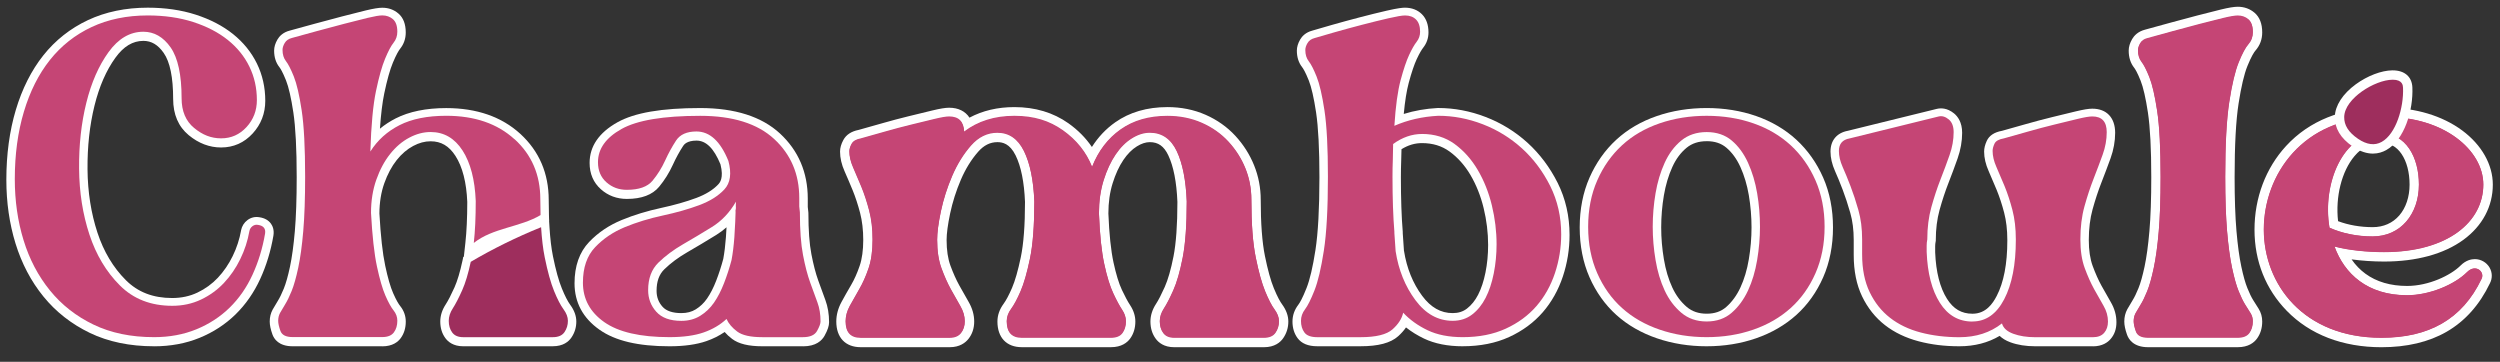 <?xml version="1.0" encoding="UTF-8"?>
<svg id="Layer_1" xmlns="http://www.w3.org/2000/svg" version="1.1" viewBox="0 0 1000 144.72">
  <rect x="0" y="0" width="1000" height="144.72" fill="#333333" stroke="none"/>
  <!-- Generator: Adobe Illustrator 29.5.1, SVG Export Plug-In . SVG Version: 2.1.0 Build 141)  -->
  <defs>
    <style>
      .st0 {
        fill: #9e2e5d;
      }

      .st1 {
        fill: #fff;
      }

      .st2 {
        fill: #c54575;
      }
    </style>
  </defs>
  <g>
    <path class="st2" d="M61.6,135.13c-9.2,0-17.27-1.67-24.2-5.02-6.94-3.34-12.75-7.9-17.43-13.67-4.68-5.77-8.2-12.45-10.54-20.07-2.34-7.61-3.51-15.76-3.51-24.46,0-9.86,1.21-18.85,3.64-26.96,2.42-8.11,5.89-15.01,10.41-20.69,4.52-5.68,10.07-10.07,16.68-13.17,6.6-3.09,14.09-4.64,22.45-4.64,6.69,0,12.75.88,18.19,2.63,5.43,1.76,10.03,4.14,13.8,7.15,3.76,3.01,6.65,6.56,8.65,10.66,2.01,4.1,3.01,8.57,3.01,13.42,0,4.18-1.38,7.78-4.14,10.79-2.76,3.01-6.15,4.51-10.16,4.51s-7.44-1.38-10.79-4.14c-3.35-2.76-5.02-6.73-5.02-11.91,0-9.36-1.47-16.13-4.39-20.32-2.93-4.18-6.57-6.27-10.91-6.27-5.35,0-9.99,2.72-13.92,8.15-3.93,5.44-6.9,12.21-8.9,20.32-2.01,8.11-2.97,16.89-2.88,26.34.08,9.45,1.46,18.23,4.14,26.34,2.67,8.11,6.73,14.89,12.17,20.32,5.43,5.44,12.42,8.15,20.95,8.15,4.18,0,8.03-.83,11.54-2.51,3.51-1.67,6.56-3.89,9.15-6.65,2.59-2.76,4.77-5.93,6.52-9.53,1.76-3.6,2.97-7.31,3.64-11.16.16-.84.58-1.51,1.25-2.01.67-.5,1.42-.67,2.26-.5,2.17.34,3.09,1.5,2.76,3.51-1,5.86-2.68,11.33-5.02,16.43-2.34,5.1-5.39,9.49-9.16,13.17-3.76,3.68-8.2,6.56-13.29,8.65-5.1,2.09-10.75,3.14-16.93,3.14"/>
    <path class="st1" d="M61.6,138.51c-9.67,0-18.31-1.8-25.67-5.35-7.36-3.55-13.62-8.45-18.59-14.59-4.94-6.08-8.68-13.21-11.14-21.2-2.43-7.89-3.66-16.45-3.66-25.45,0-10.15,1.27-19.55,3.78-27.93,2.53-8.48,6.23-15.82,11-21.83,4.82-6.07,10.84-10.82,17.89-14.13,7.03-3.29,15.06-4.96,23.88-4.96,7.01,0,13.48.94,19.22,2.8,5.81,1.88,10.81,4.48,14.87,7.73,4.14,3.31,7.36,7.28,9.58,11.81,2.23,4.55,3.35,9.56,3.35,14.9,0,5.03-1.69,9.43-5.03,13.07-3.41,3.72-7.67,5.61-12.65,5.61-4.63,0-8.98-1.65-12.93-4.91-4.14-3.42-6.24-8.3-6.24-14.52,0-8.61-1.27-14.79-3.78-18.38-2.31-3.29-4.9-4.83-8.14-4.83-4.24,0-7.9,2.21-11.18,6.75-3.66,5.06-6.47,11.5-8.36,19.15-1.93,7.81-2.87,16.39-2.79,25.5.08,9.06,1.42,17.57,3.97,25.31,2.49,7.57,6.31,13.96,11.35,18.99,4.82,4.82,10.89,7.16,18.56,7.16,3.66,0,7.05-.73,10.09-2.18,3.11-1.48,5.85-3.47,8.15-5.91,2.35-2.5,4.35-5.43,5.95-8.7,1.61-3.29,2.73-6.74,3.35-10.26v-.07c.34-1.65,1.22-3.06,2.56-4.06,1.41-1.06,3.09-1.45,4.86-1.12,2.02.32,3.54,1.18,4.53,2.55.66.92,1.37,2.5.98,4.84-1.05,6.13-2.82,11.94-5.28,17.29-2.51,5.46-5.83,10.23-9.87,14.18-4.06,3.97-8.89,7.12-14.37,9.36-5.48,2.25-11.61,3.39-18.21,3.39ZM52.8,10.16c-5.35.58-10.28,1.91-14.72,3.99-6.1,2.86-11.3,6.97-15.47,12.21-4.23,5.33-7.53,11.91-9.82,19.56-2.32,7.76-3.5,16.5-3.5,26,0,8.33,1.13,16.22,3.36,23.46,2.2,7.16,5.54,13.53,9.93,18.93,4.34,5.35,9.82,9.65,16.28,12.76,6.44,3.11,14.09,4.68,22.74,4.68,5.72,0,10.98-.97,15.65-2.88,4.67-1.92,8.78-4.59,12.21-7.94,3.44-3.37,6.29-7.46,8.45-12.16.84-1.83,1.59-3.72,2.25-5.66-.32.77-.67,1.53-1.04,2.28-1.89,3.88-4.28,7.36-7.09,10.36-2.88,3.06-6.3,5.54-10.17,7.39-3.95,1.88-8.32,2.84-12.99,2.84-9.42,0-17.27-3.08-23.33-9.14-5.79-5.78-10.16-13.07-12.98-21.65-2.77-8.4-4.22-17.61-4.31-27.37-.09-9.67.92-18.82,2.98-27.18,2.1-8.49,5.28-15.72,9.45-21.49,3.47-4.8,7.53-7.81,12.12-8.99ZM60.15,9.84c4.27.75,7.91,3.25,10.87,7.47,3.37,4.82,5,12.09,5,22.26,0,4.16,1.24,7.21,3.79,9.31,2.75,2.27,5.57,3.37,8.64,3.37s5.56-1.12,7.67-3.42c2.19-2.39,3.25-5.17,3.25-8.51,0-4.31-.9-8.32-2.67-11.93-1.78-3.63-4.38-6.83-7.73-9.51-3.42-2.74-7.7-4.95-12.73-6.57-4.79-1.55-10.2-2.37-16.09-2.46Z"/>
  </g>
  <g>
    <path class="st1" d="M225.4,123.97c-1.17-1.59-2.43-4.01-3.76-7.27-1.34-3.26-2.59-7.78-3.76-13.54-.68-3.34-1.15-7.36-1.44-12.01-9.95,4.04-19.33,8.66-28.14,13.85-1,4.71-2.14,8.49-3.41,11.33-1.42,3.18-2.68,5.6-3.76,7.27-1.09,1.67-1.63,3.35-1.63,5.02,0,1.84.46,3.39,1.38,4.64.92,1.26,2.38,1.88,4.39,1.88h35.87c2.17,0,3.72-.67,4.64-2.01.92-1.34,1.38-2.84,1.38-4.52,0-1.51-.59-3.05-1.76-4.64"/>
    <path class="st1" d="M221.13,138.51h-35.87c-3.91,0-6.03-1.78-7.12-3.27-1.35-1.83-2.03-4.07-2.03-6.63,0-2.33.73-4.64,2.18-6.86.98-1.51,2.16-3.8,3.51-6.81,1.16-2.6,2.23-6.18,3.19-10.66l.31-1.45,1.28-.75c8.9-5.25,18.51-9.98,28.58-14.07l4.35-1.77.29,4.69c.28,4.53.74,8.41,1.38,11.55,1.12,5.53,2.32,9.88,3.58,12.93,1.23,3,2.36,5.2,3.36,6.55h0c1.6,2.18,2.41,4.42,2.41,6.65,0,2.36-.66,4.52-1.97,6.42-1.09,1.59-3.26,3.47-7.43,3.47ZM191.27,107.16c-.98,4.31-2.07,7.77-3.3,10.54-1.51,3.38-2.83,5.91-4.02,7.74-.73,1.12-1.08,2.16-1.08,3.17,0,1.11.24,1.98.72,2.64.09.13.37.5,1.67.5h35.87c.68,0,1.55-.09,1.86-.54.53-.78.78-1.61.78-2.6,0-.76-.37-1.65-1.1-2.64-1.35-1.82-2.71-4.44-4.17-7.99-1.43-3.49-2.73-8.12-3.95-14.16-.46-2.27-.84-4.87-1.13-7.77-7.75,3.33-15.18,7.06-22.16,11.11Z"/>
  </g>
  <g>
    <path class="st2" d="M205.83,55.99c-6.86-6.27-15.97-9.41-27.34-9.41-7.53,0-13.76,1.25-18.69,3.76-4.93,2.51-8.82,6.02-11.66,10.54.33-10.54,1.08-18.6,2.26-24.21,1.17-5.6,2.38-9.91,3.64-12.92,1.25-3.01,2.38-5.14,3.39-6.4,1-1.25,1.5-2.72,1.5-4.39,0-2.34-.59-4.01-1.76-5.02-1.17-1-2.6-1.51-4.26-1.51-1.17,0-3.14.34-5.9,1-2.76.67-5.89,1.47-9.41,2.38-3.51.92-7.11,1.88-10.79,2.88-3.68,1-7.02,1.92-10.03,2.76-1.34.34-2.3,1-2.89,2.01-.59,1-.88,1.92-.88,2.76,0,1.84.46,3.35,1.38,4.52.92,1.17,1.96,3.22,3.14,6.14,1.17,2.93,2.22,7.44,3.14,13.55.92,6.11,1.38,14.92,1.38,26.46,0,8.7-.25,15.97-.75,21.82-.5,5.85-1.17,10.74-2.01,14.67-.84,3.93-1.72,7.02-2.63,9.28-.92,2.26-1.8,4.06-2.63,5.39-.84,1.34-1.5,2.47-2.01,3.39-.5.92-.75,1.97-.75,3.14,0,1,.29,2.34.88,4.01.58,1.67,2.21,2.51,4.89,2.51h35.87c2.17,0,3.72-.63,4.64-1.88.92-1.25,1.38-2.8,1.38-4.64,0-1.51-.5-2.88-1.5-4.14-1-1.25-2.09-3.22-3.26-5.9-1.17-2.67-2.3-6.56-3.39-11.66-1.09-5.1-1.88-12.25-2.38-21.45,0-4.85.71-9.28,2.13-13.29,1.42-4.01,3.26-7.44,5.52-10.28,2.26-2.84,4.81-5.02,7.65-6.52,2.84-1.51,5.68-2.26,8.53-2.26,5.35,0,9.61,2.47,12.79,7.4,3.17,4.93,4.93,11.66,5.27,20.19,0,6.55-.26,12.13-.78,16.78,7.6-6.07,18.47-6.24,26.71-11.15-.07-2.03-.1-4.15-.1-6.39,0-9.7-3.43-17.69-10.28-23.96"/>
    <path class="st1" d="M152.91,138.51h-35.87c-5.58,0-7.46-2.99-8.08-4.77-.72-2.03-1.07-3.71-1.07-5.13,0-1.73.39-3.33,1.16-4.75.56-1.02,1.27-2.21,2.11-3.56.73-1.16,1.52-2.8,2.37-4.88.84-2.06,1.66-4.99,2.46-8.71.8-3.78,1.46-8.58,1.95-14.26.49-5.74.74-12.98.74-21.53,0-11.3-.45-20.03-1.34-25.96-.88-5.81-1.86-10.12-2.93-12.8-1.37-3.42-2.25-4.8-2.66-5.31-1.39-1.76-2.1-3.98-2.1-6.6,0-1.44.45-2.94,1.34-4.46.72-1.23,2.16-2.86,4.93-3.56,3-.83,6.34-1.75,10.01-2.75,3.45-.94,6.99-1.89,10.82-2.89,3.65-.95,6.74-1.74,9.47-2.4,3.11-.75,5.23-1.1,6.69-1.1,2.49,0,4.67.78,6.46,2.32,1.95,1.67,2.93,4.22,2.93,7.58,0,2.45-.75,4.64-2.24,6.5-.55.69-1.5,2.22-2.91,5.59-1.17,2.81-2.33,6.95-3.45,12.31-.75,3.59-1.33,8.3-1.72,14.08,1.9-1.57,4-2.94,6.29-4.11,5.39-2.74,12.19-4.13,20.22-4.13,12.18,0,22.15,3.46,29.62,10.29h0c7.55,6.91,11.38,15.81,11.38,26.45,0,2.1.03,4.22.1,6.28l.06,1.99-1.71,1.02c-4.03,2.4-8.5,3.72-12.81,5.01-5.05,1.5-9.82,2.92-13.52,5.88l-6.35,5.08.89-8.09c.5-4.54.75-10.04.76-16.35-.32-7.84-1.91-14.05-4.73-18.43-2.57-3.99-5.73-5.85-9.95-5.85-2.31,0-4.58.61-6.95,1.87-2.41,1.28-4.63,3.17-6.59,5.64-2.02,2.54-3.69,5.68-4.98,9.31-1.28,3.6-1.93,7.67-1.94,12.08.49,8.95,1.27,15.96,2.31,20.83,1.03,4.86,2.1,8.57,3.18,11.01,1.3,2.97,2.24,4.44,2.81,5.14,1.49,1.86,2.24,3.96,2.24,6.25,0,2.56-.68,4.79-2.03,6.63-1.1,1.49-3.26,3.26-7.37,3.26ZM115.33,131.49c.12.07.58.27,1.71.27h35.87c.47,0,1.59-.05,1.92-.5.49-.66.72-1.53.72-2.64,0-.73-.24-1.38-.76-2.03-1.21-1.51-2.42-3.69-3.72-6.65-1.27-2.9-2.45-6.93-3.59-12.31-1.13-5.3-1.93-12.49-2.45-21.97v-.18c0-5.22.78-10.07,2.32-14.42,1.53-4.34,3.57-8.12,6.06-11.25.82-1.03,1.67-1.98,2.56-2.86-1.94,1.66-3.59,3.58-4.96,5.75l-6.63,10.53.39-12.44c.34-10.68,1.12-19.02,2.33-24.79,1.22-5.86,2.47-10.28,3.83-13.53,1.39-3.33,2.65-5.69,3.87-7.21.52-.65.76-1.38.76-2.28,0-1.44-.3-2.21-.58-2.45-.34-.3-.94-.69-2.06-.69-.5,0-1.82.12-5.1.91-2.68.65-5.74,1.43-9.34,2.37-3.8,1-7.32,1.94-10.75,2.87-3.68,1-7.01,1.92-10.02,2.76l-.08.02c-.63.16-.75.36-.79.43-.41.7-.42,1.03-.42,1.06,0,1.07.21,1.87.65,2.42,1.13,1.45,2.32,3.73,3.62,6.98,1.28,3.21,2.37,7.89,3.34,14.3.94,6.26,1.42,15.34,1.42,26.97,0,8.74-.26,16.18-.76,22.11-.51,5.96-1.21,11.03-2.07,15.09-.89,4.16-1.81,7.38-2.81,9.85-1.01,2.47-1.96,4.4-2.9,5.91-.78,1.24-1.42,2.33-1.91,3.22-.22.41-.34.91-.34,1.51,0,.28.07,1.13.68,2.88ZM175.66,50.03c4.97.89,9.06,3.79,12.19,8.65,3.49,5.43,5.44,12.79,5.8,21.89v.13c0,3.78-.09,7.29-.26,10.51,3.18-1.46,6.53-2.46,9.81-3.44,3.42-1.02,6.68-1.98,9.58-3.42-.03-1.46-.05-2.94-.05-4.41,0-8.79-3-15.81-9.19-21.46h0c-6.19-5.65-14.62-8.52-25.06-8.52-.97,0-1.91.02-2.83.07Z"/>
  </g>
  <g>
    <path class="st2" d="M233.17,113.31c0-6.02,1.63-10.74,4.89-14.17,3.26-3.43,7.23-6.1,11.91-8.03,4.68-1.92,9.74-3.47,15.18-4.64,5.43-1.17,10.28-2.55,14.55-4.14,4.26-1.59,7.61-3.68,10.03-6.27,2.42-2.59,2.97-6.4,1.63-11.41-3.18-7.86-7.44-11.79-12.79-11.79-3.85,0-6.56,1.22-8.15,3.64-1.59,2.43-3.05,5.1-4.39,8.03-1.34,2.93-3.01,5.6-5.02,8.03-2.01,2.43-5.44,3.64-10.28,3.64-3.18,0-5.89-1-8.15-3.01-2.26-2.01-3.39-4.68-3.39-8.03,0-5.35,3.14-9.78,9.41-13.29,6.27-3.51,16.76-5.27,31.48-5.27,13.04,0,22.91,3.1,29.6,9.28,6.69,6.19,10.03,14.05,10.03,23.58v3.38c0,.25.08,1.05.25,2.38,0,7.02.41,12.71,1.25,17.06.83,4.35,1.79,8.03,2.88,11.04,1.09,3.01,2.05,5.64,2.88,7.9.84,2.26,1.25,4.81,1.25,7.65,0,.84-.46,2.09-1.38,3.76-.92,1.67-2.8,2.51-5.64,2.51h-16.3c-4.68,0-8.03-.75-10.03-2.26-2.01-1.51-3.43-3.17-4.26-5.02-2.51,2.34-5.56,4.14-9.15,5.39-3.6,1.25-8.15,1.88-13.67,1.88-11.71,0-20.41-2.01-26.09-6.02-5.69-4.01-8.53-9.28-8.53-15.8M272.56,128.61c2.84,0,5.35-.67,7.52-2.01,2.17-1.34,4.01-3.09,5.52-5.27,1.5-2.17,2.84-4.77,4.01-7.78,1.17-3.01,2.17-6.1,3.01-9.28.5-2.67.88-5.73,1.13-9.15.25-3.43.46-8.15.63-14.17v1.63c0,.42-.09,1.3-.25,2.63.16-.83.25-1.5.25-2.01v-2.26c-2.51,4.35-5.73,7.74-9.66,10.16-3.93,2.43-7.78,4.73-11.54,6.9-3.76,2.18-7.02,4.6-9.78,7.28-2.76,2.68-4.14,6.36-4.14,11.04,0,3.35,1.08,6.23,3.26,8.65,2.17,2.43,5.52,3.64,10.03,3.64"/>
    <path class="st1" d="M321.22,138.51h-16.3c-5.48,0-9.43-.96-12.06-2.93-1.15-.87-2.16-1.79-3.01-2.78-2.16,1.49-4.59,2.71-7.27,3.64-3.94,1.37-8.91,2.07-14.78,2.07-12.54,0-21.71-2.17-28.03-6.64-6.61-4.66-9.96-10.91-9.96-18.56,0-6.89,1.96-12.44,5.82-16.5,3.58-3.76,7.98-6.73,13.08-8.82,4.84-1.99,10.13-3.61,15.75-4.82,5.25-1.13,9.99-2.48,14.08-4,3.75-1.4,6.69-3.22,8.75-5.41.58-.62,2.32-2.48.89-8.04-2.62-6.38-5.75-9.48-9.58-9.48s-4.99,1.59-5.33,2.11c-1.48,2.26-2.88,4.81-4.14,7.58-1.46,3.19-3.31,6.15-5.49,8.78-2.67,3.22-7,4.86-12.89,4.86-4.01,0-7.51-1.3-10.39-3.86-3-2.67-4.52-6.22-4.52-10.55,0-6.64,3.75-12.1,11.13-16.24,6.85-3.83,17.68-5.7,33.13-5.7,13.86,0,24.58,3.42,31.89,10.18,7.38,6.83,11.12,15.6,11.12,26.06v3.34c0,.1.04.54.22,2.01l.03.42c0,6.8.4,12.32,1.19,16.42.8,4.16,1.72,7.7,2.74,10.53,1.14,3.17,2.08,5.75,2.87,7.88.97,2.63,1.47,5.6,1.47,8.82,0,1.46-.55,3.12-1.79,5.39-1.07,1.95-3.43,4.26-8.6,4.26ZM291.75,122.18l1.94,4.28c.59,1.3,1.67,2.55,3.22,3.71.79.59,2.87,1.58,8.01,1.58h16.3c.68,0,2.31-.07,2.69-.76.8-1.45.94-2.07.96-2.19,0-2.4-.36-4.56-1.04-6.42-.8-2.15-1.74-4.74-2.89-7.93-1.14-3.16-2.16-7.04-3.02-11.55-.88-4.53-1.31-10.26-1.31-17.48-.23-1.86-.25-2.3-.25-2.59v-3.38c0-8.62-2.93-15.53-8.95-21.1-5.63-5.21-14.05-8.01-25.04-8.35,5.06,1.45,9.14,5.93,12.15,13.38l.08.19.05.2c.93,3.48,1.08,6.55.45,9.2l2.68-4.64v14.87c0,.43-.04.91-.11,1.47-.15,4.38-.32,7.97-.52,10.69-.26,3.55-.66,6.76-1.18,9.53l-.05.24c-.87,3.28-1.92,6.53-3.13,9.64-1.27,3.25-2.74,6.1-4.39,8.48-1.76,2.55-3.96,4.64-6.52,6.22-.01,0-.03.02-.04.03,2.51-1.05,4.7-2.43,6.5-4.11l3.44-3.21ZM291.63,78.95c-2.72,2.7-6.33,4.9-10.75,6.54-4.4,1.64-9.45,3.08-15.02,4.28-5.22,1.13-10.13,2.63-14.6,4.46-4.22,1.73-7.83,4.17-10.75,7.23-2.67,2.8-3.96,6.68-3.96,11.84s2.32,9.67,7.1,13.04c5.08,3.58,13.2,5.4,24.14,5.4.42,0,.84,0,1.25-.01-3.81-.56-6.84-2.07-9.03-4.52-2.73-3.04-4.12-6.71-4.12-10.9,0-5.61,1.74-10.14,5.16-13.46,2.95-2.86,6.47-5.47,10.44-7.77,3.64-2.1,7.49-4.4,11.46-6.85,3.43-2.12,6.29-5.14,8.51-8.97l.18-.31ZM290.62,90.91c-1.29,1.14-2.67,2.17-4.13,3.07-4.02,2.48-7.93,4.82-11.63,6.95-3.5,2.02-6.57,4.3-9.12,6.78-2.09,2.03-3.11,4.85-3.11,8.61,0,2.51.78,4.6,2.4,6.4,1.5,1.67,4.03,2.52,7.52,2.52,2.23,0,4.11-.49,5.75-1.5,1.77-1.09,3.29-2.54,4.51-4.31,1.34-1.94,2.57-4.32,3.64-7.08,1.1-2.84,2.06-5.8,2.86-8.8.46-2.5.82-5.41,1.06-8.66.09-1.16.17-2.48.24-3.96ZM273.99,50.07c-10.9.42-18.87,2-23.74,4.73-5.17,2.89-7.68,6.28-7.68,10.35,0,2.39.72,4.14,2.25,5.5,1.63,1.45,3.56,2.15,5.91,2.15,3.77,0,6.36-.81,7.68-2.41,1.8-2.18,3.33-4.63,4.55-7.28,1.41-3.07,2.97-5.93,4.64-8.47,1.11-1.69,3.05-3.62,6.39-4.57Z"/>
  </g>
  <g>
    <path class="st2" d="M469.71,137.01c-3.28,0-5.02-1.44-5.9-2.65-1.15-1.57-1.74-3.5-1.74-5.75,0-2.04.65-4.07,1.93-6.04,1.02-1.57,2.24-3.93,3.62-7.02,1.35-3.03,2.58-7.28,3.64-12.64,1.06-5.37,1.59-12.83,1.59-22.17-.33-8.22-1.62-14.75-3.83-19.43-2.02-4.26-5-6.33-9.09-6.33-1.98,0-4.05.67-6.16,1.98-2.19,1.36-4.19,3.37-5.96,5.98-1.81,2.68-3.34,5.98-4.53,9.79-1.19,3.8-1.79,8.07-1.8,12.7.33,8.37,1.03,15.08,2.09,19.96,1.05,4.86,2.23,8.69,3.5,11.39,1.28,2.73,2.41,4.84,3.38,6.28,1.21,1.81,1.82,3.68,1.82,5.56,0,2.24-.59,4.17-1.74,5.75-1.29,1.76-3.36,2.65-6.15,2.65h-35.62c-5.09,0-7.89-2.98-7.89-8.4,0-2.07.71-4.09,2.12-6,1.08-1.47,2.28-3.71,3.55-6.66,1.28-2.97,2.51-7.23,3.65-12.68,1.14-5.45,1.72-13.04,1.72-22.53-.33-8.21-1.66-14.73-3.95-19.4-2.1-4.27-5.04-6.35-8.98-6.35-3.48,0-6.46,1.47-9.13,4.5-2.86,3.26-5.29,7.19-7.21,11.67-1.95,4.55-3.43,9.2-4.4,13.82-.97,4.61-1.46,8.32-1.46,11.03,0,4.28.55,7.95,1.64,10.89,1.13,3.08,2.36,5.82,3.64,8.15,1.32,2.4,2.58,4.62,3.74,6.61,1.34,2.29,2.01,4.64,2.01,6.97s-.64,4.22-1.92,5.81c-1.37,1.72-3.38,2.59-5.98,2.59h-35.62c-5.09,0-7.89-2.98-7.89-8.4,0-2.32.62-4.65,1.86-6.92,1.11-2.04,2.38-4.3,3.79-6.7,1.35-2.3,2.56-5.02,3.6-8.06,1.01-2.96,1.53-6.64,1.53-10.93s-.44-7.97-1.32-11.32c-.89-3.4-1.92-6.53-3.06-9.29-1.18-2.85-2.27-5.41-3.24-7.6-1.11-2.49-1.67-4.9-1.67-7.16,0-1.17.36-2.4,1.1-3.78.85-1.58,2.49-2.62,4.86-3.07,2.78-.77,5.95-1.66,9.69-2.73,3.41-.98,6.94-1.91,10.48-2.78l9.29-2.26c2.99-.72,5-1.06,6.34-1.06,3.76,0,6.29,1.65,7.35,4.72,5.34-3.3,11.63-4.97,18.74-4.97,7.88,0,14.79,2.06,20.52,6.11,4.51,3.2,8.04,7.1,10.55,11.63,2.56-4.93,6.04-8.96,10.37-12.01,5.4-3.81,12.05-5.74,19.77-5.74,5.25,0,10.15.98,14.55,2.92,4.4,1.94,8.2,4.62,11.29,7.97,3.06,3.33,5.46,7.11,7.13,11.23,1.67,4.14,2.52,8.55,2.52,13.12,0,9.54.58,17.22,1.72,22.83,1.14,5.62,2.37,10.07,3.66,13.2,1.28,3.11,2.46,5.42,3.54,6.87,1.41,1.92,2.12,3.86,2.12,5.76,0,2.05-.57,3.92-1.71,5.58-1.29,1.87-3.37,2.82-6.19,2.82h-35.87Z"/>
    <path class="st1" d="M466.95,46.59c5.01,0,9.61.92,13.79,2.76,4.18,1.84,7.73,4.35,10.66,7.52,2.92,3.18,5.18,6.73,6.77,10.66,1.59,3.93,2.38,8.07,2.38,12.42,0,9.7.58,17.43,1.76,23.2,1.17,5.77,2.42,10.28,3.76,13.54,1.34,3.26,2.59,5.69,3.76,7.27,1.17,1.59,1.76,3.14,1.76,4.64,0,1.67-.46,3.18-1.38,4.52-.92,1.34-2.47,2.01-4.64,2.01h-35.87c-2.01,0-3.47-.63-4.39-1.88-.92-1.25-1.38-2.8-1.38-4.64,0-1.67.54-3.34,1.63-5.02,1.09-1.67,2.34-4.09,3.76-7.27,1.42-3.18,2.67-7.52,3.76-13.05,1.08-5.52,1.63-13.04,1.63-22.57-.34-8.53-1.67-15.26-4.01-20.19-2.34-4.93-5.94-7.4-10.79-7.4-2.34,0-4.73.75-7.15,2.26-2.43,1.5-4.6,3.68-6.52,6.52-1.92,2.85-3.51,6.27-4.77,10.28-1.25,4.01-1.88,8.44-1.88,13.29.33,8.53,1.04,15.3,2.13,20.32,1.08,5.02,2.3,8.95,3.64,11.79,1.33,2.85,2.51,5.02,3.51,6.52s1.5,3.01,1.5,4.52c0,1.84-.46,3.39-1.38,4.64-.92,1.26-2.47,1.88-4.64,1.88h-35.62c-4.01,0-6.02-2.17-6.02-6.52,0-1.67.58-3.3,1.76-4.89,1.17-1.59,2.42-3.93,3.76-7.02,1.34-3.09,2.59-7.44,3.76-13.04,1.17-5.6,1.76-13.25,1.76-22.95-.34-8.53-1.72-15.26-4.14-20.19-2.43-4.93-5.98-7.4-10.66-7.4-4.01,0-7.53,1.72-10.53,5.14-3.01,3.43-5.52,7.49-7.53,12.17-2.01,4.68-3.51,9.41-4.52,14.17-1,4.76-1.5,8.57-1.5,11.41,0,4.52.58,8.36,1.76,11.54,1.17,3.18,2.42,5.98,3.76,8.4,1.34,2.43,2.59,4.64,3.76,6.65,1.17,2.01,1.76,4.01,1.76,6.02,0,1.84-.5,3.39-1.5,4.64-1,1.26-2.51,1.88-4.52,1.88h-35.62c-4.01,0-6.02-2.17-6.02-6.52,0-2.01.54-4.01,1.63-6.02,1.09-2,2.34-4.22,3.76-6.65,1.42-2.42,2.67-5.22,3.76-8.4,1.09-3.17,1.63-7.02,1.63-11.54s-.46-8.28-1.38-11.79c-.92-3.51-1.97-6.69-3.14-9.53-1.17-2.84-2.26-5.39-3.26-7.65-1-2.26-1.5-4.39-1.5-6.4,0-.83.29-1.79.88-2.88.58-1.08,1.79-1.79,3.64-2.13,3.01-.83,6.27-1.76,9.78-2.76,3.51-1,6.98-1.92,10.41-2.76,3.43-.83,6.52-1.59,9.28-2.26,2.76-.67,4.72-1,5.89-1,3.84,0,5.85,2.01,6.02,6.02,5.52-4.18,12.2-6.27,20.07-6.27s14,1.92,19.44,5.77c5.43,3.85,9.32,8.7,11.66,14.55,2.51-6.35,6.31-11.33,11.41-14.92,5.1-3.6,11.33-5.39,18.69-5.39M466.95,42.84c-8.12,0-15.13,2.05-20.85,6.08-3.72,2.62-6.85,5.93-9.34,9.87-2.46-3.62-5.6-6.79-9.41-9.49-6.06-4.29-13.33-6.46-21.61-6.46-6.7,0-12.71,1.42-17.95,4.22-1.64-2.55-4.46-3.97-8.14-3.97-1.49,0-3.64.35-6.77,1.11-2.7.66-5.71,1.39-9.04,2.2l-.25.06c-3.56.87-7.11,1.81-10.55,2.8-3.7,1.06-6.84,1.94-9.6,2.71-2.91.57-4.96,1.92-6.09,4.01-.89,1.65-1.33,3.18-1.33,4.66,0,2.53.61,5.19,1.83,7.92.97,2.19,2.03,4.66,3.22,7.56,1.1,2.68,2.1,5.73,2.97,9.05.83,3.19,1.26,6.84,1.26,10.84s-.48,7.56-1.43,10.32c-1,2.93-2.16,5.53-3.45,7.72-1.42,2.41-2.7,4.69-3.82,6.75-1.38,2.54-2.08,5.17-2.08,7.81,0,6.43,3.65,10.27,9.77,10.27h35.62c3.98,0,6.25-1.79,7.45-3.29,1.54-1.93,2.32-4.28,2.32-6.98s-.76-5.33-2.26-7.91c-1.15-1.98-2.4-4.18-3.72-6.57-1.24-2.25-2.43-4.9-3.53-7.89-1.01-2.74-1.53-6.18-1.53-10.24,0-2.57.48-6.15,1.42-10.64.95-4.5,2.39-9.03,4.29-13.47,1.84-4.29,4.16-8.05,6.9-11.17,2.28-2.6,4.81-3.86,7.71-3.86,2.01,0,4.95.55,7.29,5.31,2.17,4.42,3.43,10.68,3.75,18.61,0,9.35-.57,16.79-1.68,22.11-1.11,5.32-2.3,9.47-3.53,12.32-1.22,2.81-2.34,4.93-3.34,6.29-1.65,2.24-2.48,4.63-2.48,7.11,0,6.43,3.65,10.27,9.77,10.27h35.62c4.26,0,6.52-1.86,7.67-3.41,1.4-1.91,2.11-4.22,2.11-6.86,0-2.25-.72-4.47-2.13-6.6-.91-1.37-2-3.4-3.24-6.03-1.22-2.58-2.35-6.27-3.37-10.99-1.03-4.76-1.72-11.36-2.05-19.6,0-4.42.58-8.49,1.71-12.1,1.14-3.64,2.58-6.77,4.29-9.3,1.62-2.39,3.43-4.22,5.39-5.43,1.81-1.13,3.55-1.7,5.17-1.7,3.39,0,5.67,1.62,7.4,5.26,2.1,4.43,3.33,10.71,3.65,18.66,0,9.2-.53,16.53-1.56,21.78-1.03,5.22-2.21,9.33-3.51,12.24-1.34,2.99-2.51,5.27-3.48,6.75-1.49,2.29-2.24,4.66-2.24,7.07,0,2.65.71,4.96,2.11,6.86,1.13,1.55,3.34,3.41,7.41,3.41h35.87c4.32,0,6.59-1.97,7.73-3.63,1.36-1.98,2.04-4.21,2.04-6.64,0-2.31-.84-4.61-2.48-6.86-.68-.92-1.8-2.78-3.32-6.48-1.25-3.03-2.44-7.36-3.56-12.87-1.12-5.49-1.68-13.05-1.68-22.46,0-4.81-.89-9.46-2.66-13.82-1.75-4.33-4.27-8.3-7.49-11.79-3.27-3.54-7.27-6.38-11.91-8.42-4.64-2.04-9.79-3.08-15.31-3.08h0Z"/>
  </g>
  <g>
    <path class="st2" d="M522.13,20.25c0-.84.29-1.76.88-2.76.58-1,1.54-1.67,2.88-2.01,1.67-.5,4.26-1.25,7.78-2.26,3.51-1,7.19-2.01,11.04-3.01,3.84-1,7.4-1.88,10.66-2.63,3.26-.75,5.47-1.13,6.65-1.13,1.84,0,3.3.54,4.39,1.63,1.09,1.09,1.63,2.72,1.63,4.89,0,1.5-.46,2.84-1.38,4.01-.92,1.17-1.92,2.93-3.01,5.27-1.09,2.34-2.22,5.69-3.39,10.03-1.17,4.35-2.01,10.45-2.51,18.31,5.35-2.34,11.2-3.68,17.56-4.01,6.02,0,11.95,1.13,17.81,3.39,5.85,2.26,11.07,5.48,15.68,9.66,4.6,4.18,8.36,9.2,11.29,15.05,2.92,5.86,4.39,12.29,4.39,19.31,0,5.35-.84,10.54-2.51,15.55-1.68,5.02-4.14,9.41-7.4,13.17-3.26,3.76-7.36,6.77-12.29,9.03-4.93,2.26-10.66,3.39-17.18,3.39-5.52,0-10.2-.92-14.05-2.76-3.85-1.84-7.11-4.18-9.78-7.02-.5,2.34-1.92,4.56-4.26,6.65-2.34,2.09-6.61,3.14-12.79,3.14h-17.31c-2.51,0-4.22-.63-5.14-1.88-.92-1.25-1.38-2.8-1.38-4.64,0-1.67.54-3.22,1.63-4.64,1.08-1.42,2.34-3.93,3.76-7.52,1.42-3.59,2.67-8.91,3.76-15.93,1.09-7.02,1.63-16.89,1.63-29.6,0-11.54-.46-20.36-1.38-26.46-.92-6.1-1.97-10.62-3.14-13.55-1.17-2.92-2.22-4.97-3.14-6.14-.92-1.17-1.38-2.67-1.38-4.52M568.79,53.86c-4.01,0-7.86,1.34-11.54,4.01,0,2.01-.04,4.1-.12,6.27-.09,2.18-.13,4.43-.13,6.77,0,8.7.25,16.05.75,22.07v.5l.5,7.27c1.17,7.52,3.8,14.05,7.9,19.56,4.1,5.52,9.07,8.28,14.92,8.28,3.01,0,5.6-.84,7.78-2.51,2.17-1.67,3.97-3.89,5.39-6.65,1.42-2.76,2.51-6.02,3.26-9.78.75-3.76,1.13-7.65,1.13-11.66,0-5.18-.63-10.37-1.88-15.55-1.25-5.18-3.14-9.91-5.64-14.17-2.51-4.26-5.6-7.73-9.28-10.41-3.68-2.67-8.03-4.01-13.04-4.01"/>
    <path class="st1" d="M585.09,138.51c-6.01,0-11.22-1.04-15.51-3.09-2.63-1.26-5.03-2.74-7.18-4.45-.84,1.23-1.9,2.41-3.16,3.54-3.01,2.69-7.93,3.99-15.04,3.99h-17.31c-3.64,0-6.28-1.1-7.87-3.26-1.35-1.83-2.03-4.07-2.03-6.63,0-2.42.78-4.68,2.32-6.69.61-.8,1.68-2.61,3.31-6.72,1.32-3.34,2.52-8.46,3.56-15.2,1.05-6.82,1.59-16.6,1.59-29.08,0-11.3-.45-20.04-1.34-25.96-.88-5.82-1.86-10.12-2.93-12.8-1.37-3.43-2.26-4.8-2.66-5.31-1.39-1.77-2.1-3.99-2.1-6.6,0-1.45.45-2.95,1.34-4.47.71-1.22,2.15-2.84,4.89-3.55,1.64-.49,4.18-1.23,7.75-2.25,3.58-1.02,7.32-2.04,11.11-3.03,3.9-1.02,7.52-1.91,10.75-2.66,4.72-1.09,6.49-1.22,7.41-1.22,2.71,0,5.06.9,6.77,2.61,1.74,1.75,2.63,4.2,2.63,7.28,0,2.27-.71,4.32-2.1,6.1-.52.66-1.39,2-2.61,4.6-1,2.16-2.08,5.35-3.19,9.49-.84,3.12-1.51,7.29-1.99,12.43,4.28-1.33,8.83-2.13,13.6-2.38h.18c6.4,0,12.81,1.21,19.02,3.61,6.21,2.39,11.84,5.86,16.73,10.31,4.88,4.44,8.93,9.84,12.04,16.04,3.15,6.31,4.75,13.31,4.75,20.83,0,5.68-.9,11.27-2.68,16.62-1.81,5.42-4.52,10.24-8.05,14.31-3.57,4.11-8.09,7.44-13.44,9.89-5.36,2.45-11.61,3.69-18.59,3.69ZM584.07,131.74c.34,0,.68.01,1.02.01,6,0,11.31-1.04,15.78-3.08,4.47-2.04,8.22-4.79,11.14-8.17,2.95-3.41,5.22-7.45,6.75-12.03,1.55-4.66,2.33-9.53,2.33-14.48,0-6.45-1.36-12.44-4.04-17.8-2.73-5.45-6.27-10.18-10.54-14.06-4.27-3.88-9.19-6.91-14.62-9-5.41-2.09-10.97-3.15-16.51-3.16-1.79.1-3.54.28-5.25.55,5.16.23,9.75,1.78,13.67,4.63,4.04,2.94,7.48,6.79,10.21,11.43,2.66,4.53,4.69,9.6,6.02,15.09,1.31,5.42,1.98,10.92,1.98,16.35,0,4.21-.4,8.36-1.19,12.33-.81,4.04-2.01,7.63-3.57,10.67-1.65,3.2-3.78,5.81-6.34,7.78-2.01,1.54-4.3,2.54-6.84,2.97ZM562.02,9.83c-.41,0-1.81.1-5.89,1.04-3.17.73-6.72,1.61-10.57,2.61-3.74.98-7.43,1.98-10.96,2.99-3.59,1.03-6.12,1.76-7.73,2.24l-.15.04c-.63.16-.74.35-.79.43-.41.7-.42,1.02-.42,1.06,0,1.07.21,1.87.65,2.43,1.13,1.44,2.31,3.72,3.62,6.98,1.28,3.21,2.37,7.88,3.34,14.3.94,6.26,1.42,15.33,1.42,26.97,0,12.82-.56,22.95-1.67,30.11-1.14,7.34-2.43,12.79-3.96,16.65-1.56,3.93-2.94,6.66-4.22,8.34-.64.83-.93,1.66-.93,2.59,0,1.11.24,1.98.72,2.64.1.14.74.5,2.42.5h17.31c6.96,0,9.59-1.43,10.54-2.28,1.79-1.59,2.87-3.22,3.21-4.83l1.35-6.31,4.42,4.7c.44.47.91.93,1.39,1.37-.57-.65-1.13-1.33-1.67-2.06-4.41-5.93-7.28-13.02-8.53-21.06l-.03-.29-.51-7.87c-.5-6.06-.75-13.53-.75-22.21,0-2.41.04-4.73.13-6.91.08-2.13.12-4.2.12-6.14v-1.72l.6-.43-.44.19.35-5.53c.52-8.16,1.38-14.36,2.62-18.97,1.23-4.57,2.4-8.03,3.58-10.58,1.21-2.6,2.33-4.54,3.42-5.93.45-.57.66-1.18.66-1.93,0-1.2-.23-2.09-.65-2.51-.27-.27-.78-.64-2-.64ZM561.61,100.39c1.09,6.88,3.53,12.91,7.25,17.93,3.45,4.65,7.45,6.92,12.21,6.92,2.27,0,4.14-.59,5.72-1.81,1.76-1.36,3.26-3.21,4.45-5.52,1.27-2.47,2.26-5.47,2.95-8.9.71-3.53,1.06-7.23,1.06-11,0-4.89-.6-9.86-1.79-14.76-1.17-4.84-2.95-9.3-5.27-13.25-2.26-3.84-5.07-7-8.36-9.39-3.12-2.26-6.74-3.37-11.06-3.37-2.82,0-5.51.8-8.17,2.44-.02,1.48-.06,3.02-.12,4.59-.08,2.09-.12,4.33-.12,6.65,0,8.56.25,15.89.74,21.79v.28s.01.39.01.39l.48,7.01Z"/>
  </g>
  <g>
    <path class="st2" d="M635.26,90.99c0-6.85,1.21-13.05,3.64-18.56,2.42-5.52,5.73-10.2,9.91-14.05,4.18-3.84,9.2-6.77,15.05-8.78,5.85-2.01,12.12-3.01,18.81-3.01s12.92,1,18.69,3.01c5.77,2.01,10.74,4.93,14.93,8.78,4.18,3.85,7.48,8.53,9.91,14.05,2.42,5.52,3.64,11.71,3.64,18.56s-1.22,13.04-3.64,18.56c-2.43,5.52-5.73,10.16-9.91,13.92-4.18,3.76-9.16,6.65-14.93,8.65-5.77,2.01-12,3.01-18.69,3.01s-12.96-1-18.81-3.01c-5.86-2-10.87-4.89-15.05-8.65-4.18-3.76-7.48-8.4-9.91-13.92-2.43-5.52-3.64-11.7-3.64-18.56M703.99,90.99c0-4.52-.38-8.99-1.13-13.42-.75-4.43-1.97-8.49-3.64-12.17-1.67-3.68-3.85-6.65-6.52-8.91-2.68-2.26-6.02-3.39-10.03-3.39s-7.4,1.13-10.16,3.39-4.98,5.23-6.65,8.91c-1.67,3.68-2.89,7.74-3.64,12.17-.75,4.43-1.13,8.9-1.13,13.42s.38,8.78,1.13,13.29c.75,4.52,1.97,8.57,3.64,12.17,1.67,3.6,3.89,6.57,6.65,8.9,2.76,2.34,6.14,3.51,10.16,3.51s7.36-1.17,10.03-3.51c2.68-2.34,4.85-5.31,6.52-8.9,1.67-3.59,2.88-7.65,3.64-12.17.75-4.52,1.13-8.94,1.13-13.29"/>
    <path class="st1" d="M682.67,138.51c-7.03,0-13.73-1.07-19.91-3.19-6.26-2.14-11.71-5.28-16.22-9.34-4.52-4.07-8.13-9.14-10.74-15.07-2.6-5.92-3.92-12.62-3.92-19.92s1.32-14,3.92-19.92c2.6-5.92,6.2-11.02,10.71-15.17,4.51-4.15,9.98-7.34,16.25-9.49,6.17-2.12,12.87-3.19,19.9-3.19s13.7,1.08,19.8,3.2c6.18,2.15,11.59,5.34,16.1,9.48,4.51,4.16,8.12,9.26,10.72,15.17,2.6,5.93,3.92,12.64,3.92,19.92s-1.32,13.98-3.92,19.92c-2.61,5.93-6.22,11-10.74,15.07-4.5,4.05-9.91,7.19-16.08,9.33-6.09,2.12-12.75,3.2-19.79,3.2ZM686.76,50.1c3.08.58,5.8,1.86,8.12,3.81,3.05,2.57,5.54,5.96,7.42,10.09,1.78,3.93,3.09,8.3,3.89,13,.78,4.6,1.18,9.31,1.18,13.99s-.4,9.17-1.17,13.85c-.8,4.8-2.11,9.18-3.9,13.03-1.87,4.01-4.34,7.38-7.36,10.02-1.94,1.69-4.16,2.9-6.65,3.6,4.21-.4,8.22-1.26,11.97-2.56,5.31-1.85,9.95-4.53,13.78-7.97,3.8-3.43,6.86-7.72,9.08-12.77,2.22-5.07,3.35-10.86,3.35-17.2s-1.13-12.13-3.35-17.21c-2.22-5.05-5.28-9.4-9.11-12.92-3.82-3.51-8.45-6.23-13.75-8.07-4.2-1.46-8.71-2.36-13.48-2.68ZM678.55,50.1c-4.78.33-9.34,1.23-13.6,2.69-5.38,1.84-10.05,4.56-13.86,8.07-3.82,3.51-6.88,7.86-9.1,12.92-2.22,5.06-3.35,10.85-3.35,17.2s1.13,12.14,3.35,17.2c2.22,5.05,5.27,9.35,9.07,12.77,3.82,3.44,8.5,6.12,13.89,7.97,3.81,1.31,7.85,2.17,12.08,2.57-2.49-.7-4.73-1.89-6.7-3.57-3.12-2.65-5.66-6.03-7.52-10.06-1.79-3.85-3.11-8.24-3.91-13.03-.78-4.67-1.18-9.33-1.18-13.85s.4-9.39,1.18-13.99c.8-4.69,2.11-9.07,3.89-13,1.88-4.14,4.43-7.54,7.58-10.12,2.36-1.93,5.1-3.2,8.19-3.78ZM682.67,56.48c-3.24,0-5.86.86-8.02,2.62-2.34,1.92-4.27,4.5-5.71,7.69-1.55,3.4-2.68,7.22-3.38,11.33-.72,4.23-1.08,8.55-1.08,12.86s.36,8.43,1.08,12.74c.7,4.19,1.83,7.99,3.37,11.3,1.45,3.13,3.4,5.74,5.77,7.75,2.15,1.82,4.76,2.71,7.97,2.71s5.75-.88,7.81-2.68c2.3-2.02,4.22-4.64,5.68-7.79,1.53-3.3,2.67-7.1,3.37-11.3.72-4.31,1.08-8.6,1.08-12.74s-.36-8.63-1.08-12.86c-.7-4.12-1.84-7.94-3.38-11.33-1.46-3.2-3.35-5.8-5.62-7.72-2.07-1.74-4.64-2.59-7.86-2.59Z"/>
  </g>
  <g>
    <path class="st2" d="M789.02,128.86c5.35,0,9.57-2.97,12.67-8.91,3.09-5.93,4.64-13.83,4.64-23.7v-.25c0-4.35-.46-8.28-1.38-11.79-.92-3.51-1.97-6.69-3.14-9.53-1.17-2.84-2.26-5.39-3.26-7.65-1-2.26-1.51-4.39-1.51-6.4,0-.84.25-1.79.75-2.88.5-1.08,1.76-1.79,3.76-2.13,3.01-.84,6.27-1.76,9.78-2.76,3.51-1,6.98-1.92,10.41-2.76,3.43-.83,6.52-1.59,9.28-2.26,2.76-.67,4.72-1,5.9-1,3.84,0,5.77,2.09,5.77,6.27,0,3.01-.54,6.02-1.63,9.03-1.09,3.01-2.3,6.23-3.64,9.66-1.34,3.43-2.55,7.11-3.64,11.04-1.09,3.93-1.63,8.32-1.63,13.17,0,4.52.58,8.36,1.76,11.54,1.17,3.18,2.42,5.98,3.76,8.4,1.34,2.43,2.59,4.64,3.76,6.65,1.17,2.01,1.76,4.1,1.76,6.27,0,1.84-.5,3.35-1.51,4.52-1,1.17-2.51,1.76-4.51,1.76h-23.08c-3.35,0-6.27-.46-8.78-1.38-2.51-.92-4.01-2.3-4.52-4.14-4.68,3.68-10.37,5.52-17.06,5.52-5.52,0-10.66-.63-15.43-1.88-4.77-1.25-8.87-3.22-12.29-5.89-3.43-2.67-6.15-6.1-8.15-10.28-2.01-4.18-3.01-9.2-3.01-15.05v-6.02c0-4.35-.5-8.28-1.51-11.79-1-3.51-2.05-6.69-3.14-9.53-1.09-2.84-2.13-5.39-3.14-7.65-1-2.26-1.5-4.39-1.5-6.4,0-2.84,1.42-4.52,4.26-5.02l35.62-8.78c1.33-.33,2.67.04,4.01,1.13,1.34,1.09,2.01,2.8,2.01,5.14,0,3.01-.54,6.06-1.63,9.16-1.09,3.1-2.3,6.36-3.64,9.78-1.34,3.43-2.55,7.11-3.64,11.04-1.09,3.93-1.63,8.24-1.63,12.92-.17.84-.25,1.67-.25,2.51v2.51c.33,8.53,2.09,15.3,5.27,20.32,3.17,5.02,7.53,7.52,13.04,7.52"/>
    <path class="st1" d="M837.18,138.51h-23.08c-3.73,0-7.08-.53-9.94-1.59-1.91-.7-3.3-1.6-4.3-2.57-4.64,2.76-10.05,4.16-16.11,4.16s-11.27-.67-16.29-1.99c-5.19-1.37-9.74-3.55-13.51-6.5-3.82-2.98-6.89-6.84-9.12-11.48-2.22-4.62-3.34-10.17-3.34-16.51v-6.02c0-4.01-.46-7.67-1.38-10.86-.96-3.38-1.99-6.49-3.04-9.26-1.1-2.87-2.1-5.32-3.07-7.48-1.19-2.69-1.8-5.3-1.8-7.77,0-4.47,2.52-7.5,6.93-8.32l35.52-8.75c1.65-.41,4.2-.44,6.95,1.78,1.49,1.22,3.26,3.54,3.26,7.77,0,3.37-.61,6.83-1.82,10.27-1.12,3.17-2.35,6.49-3.68,9.89-1.29,3.3-2.48,6.91-3.53,10.71-1,3.62-1.51,7.66-1.51,12.02v.34l-.07.33c-.12.6-.18,1.22-.18,1.84v2.44c.32,7.86,1.91,14.11,4.74,18.58,2.57,4.06,5.81,5.95,10.19,5.95,5.36,0,8.09-4.05,9.67-7.09,2.83-5.42,4.26-12.87,4.26-22.14v-.25c0-4.03-.43-7.71-1.27-10.94-.87-3.32-1.88-6.39-2.99-9.1-1.17-2.84-2.26-5.39-3.22-7.56-1.19-2.68-1.8-5.3-1.8-7.77,0-1.33.35-2.74,1.06-4.29.98-2.12,3.02-3.47,6.09-4.02,2.88-.8,6.11-1.71,9.6-2.71,3.47-.99,7.02-1.93,10.54-2.79l9.29-2.26c3.11-.75,5.23-1.1,6.69-1.1,5.73,0,9.14,3.61,9.14,9.65,0,3.38-.62,6.81-1.83,10.18-1.16,3.2-2.39,6.47-3.67,9.74-1.29,3.29-2.47,6.89-3.53,10.71-1,3.61-1.51,7.74-1.51,12.27,0,4.1.52,7.59,1.55,10.37,1.11,3.01,2.3,5.68,3.55,7.94,1.31,2.38,2.57,4.59,3.73,6.58,1.47,2.53,2.22,5.21,2.22,7.97s-.78,4.93-2.32,6.72c-1.14,1.33-3.3,2.93-7.07,2.93ZM802.91,124.47l1.16,4.26c.2.72,1.01,1.34,2.42,1.86,2.12.78,4.68,1.17,7.62,1.17h23.08c.97,0,1.62-.19,1.95-.58.17-.2.69-.81.69-2.32s-.42-3.07-1.3-4.57c-1.18-2.02-2.46-4.29-3.8-6.71-1.41-2.56-2.75-5.54-3.97-8.87-1.3-3.52-1.96-7.8-1.96-12.7s.59-9.87,1.75-14.07c1.12-4.04,2.38-7.86,3.75-11.36,1.25-3.21,2.47-6.44,3.61-9.58.95-2.63,1.43-5.28,1.43-7.88,0-2.76-.86-2.89-2.39-2.89-.5,0-1.83.12-5.1.91l-9.27,2.26c-3.43.84-6.89,1.76-10.28,2.73-3.57,1.02-6.87,1.95-9.81,2.77l-.34.08c-.8.13-1.19.31-1.33.39-.33.76-.37,1.16-.37,1.3,0,1.52.41,3.21,1.21,5.03.99,2.23,2.1,4.83,3.3,7.73,1.23,3,2.33,6.35,3.28,9.96.99,3.79,1.49,8.04,1.49,12.64v.25c0,10.37-1.69,18.87-5.02,25.26-.57,1.09-1.16,2.07-1.77,2.95ZM776.4,50.1s-.07,0-.11.01l-35.85,8.83c-1.3.23-1.47.55-1.47,1.69,0,1.52.41,3.21,1.21,5.03,1.01,2.27,2.06,4.82,3.2,7.81,1.13,2.95,2.21,6.25,3.23,9.82,1.09,3.8,1.64,8.08,1.64,12.72v6.02c0,5.32.9,9.89,2.68,13.59,1.77,3.69,4.19,6.75,7.18,9.08,3.05,2.38,6.77,4.16,11.07,5.29,4.46,1.18,9.36,1.77,14.57,1.77.3,0,.59,0,.89-.01-4.68-1.1-8.61-4.02-11.52-8.6-3.48-5.5-5.43-12.9-5.79-21.99v-.13s0-2.51,0-2.51c0-.95.08-1.9.25-2.83.02-4.85.61-9.39,1.75-13.5,1.11-4.02,2.37-7.85,3.75-11.37,1.3-3.33,2.51-6.58,3.6-9.68.95-2.72,1.44-5.42,1.44-8.03,0-1.26-.26-2.11-.76-2.53-.39-.32-.72-.48-.95-.48Z"/>
  </g>
  <g>
    <path class="st2" d="M859.25,137.01c-4.42,0-6.06-2.05-6.66-3.77-.66-1.87-.98-3.39-.98-4.63,0-1.48.33-2.84.98-4.03.54-.98,1.23-2.16,2.06-3.48.77-1.24,1.61-2.96,2.49-5.11.87-2.14,1.72-5.15,2.54-8.96.82-3.84,1.48-8.7,1.97-14.44.49-5.78.75-13.07.75-21.66,0-11.37-.46-20.18-1.36-26.18-.9-5.93-1.92-10.35-3.02-13.13-1.37-3.42-2.32-4.98-2.87-5.68-1.18-1.5-1.78-3.41-1.78-5.67,0-1.17.38-2.42,1.14-3.71.84-1.45,2.2-2.42,4.05-2.88,2.96-.82,6.31-1.75,9.99-2.75,3.52-.96,7.15-1.93,10.81-2.89,3.75-.98,6.83-1.76,9.44-2.39,2.99-.72,5-1.06,6.34-1.06,2.13,0,3.97.66,5.49,1.96,1.6,1.37,2.41,3.54,2.41,6.44,0,2.3-.75,4.31-2.22,6-.71.82-1.91,2.65-3.56,6.74-1.36,3.36-2.59,8.54-3.65,15.39-1.07,6.88-1.61,16.91-1.61,29.81,0,8.62.25,15.9.75,21.66.5,5.77,1.16,10.63,1.97,14.44.81,3.8,1.66,6.82,2.54,8.96.88,2.16,1.71,3.87,2.48,5.1.83,1.34,1.54,2.46,2.12,3.38.78,1.23,1.17,2.62,1.17,4.15,0,2.24-.59,4.17-1.74,5.75-1.29,1.76-3.36,2.65-6.15,2.65h-35.87Z"/>
    <path class="st1" d="M895.12,6.45c1.67,0,3.09.5,4.26,1.5,1.17,1,1.76,2.68,1.76,5.02,0,1.84-.59,3.43-1.76,4.76-1.17,1.34-2.47,3.76-3.89,7.28-1.42,3.51-2.68,8.78-3.76,15.8-1.09,7.02-1.63,17.06-1.63,30.1,0,8.7.25,15.97.75,21.82.5,5.86,1.17,10.75,2.01,14.67.84,3.93,1.71,7.02,2.63,9.28.92,2.26,1.79,4.06,2.63,5.39.83,1.34,1.55,2.47,2.13,3.39.58.92.88,1.97.88,3.14,0,1.84-.46,3.39-1.38,4.64-.92,1.26-2.47,1.88-4.64,1.88h-35.87c-2.68,0-4.31-.84-4.89-2.51-.59-1.67-.88-3.01-.88-4.01,0-1.17.25-2.22.75-3.14.5-.92,1.17-2.05,2.01-3.39.84-1.33,1.71-3.13,2.63-5.39.92-2.26,1.79-5.35,2.63-9.28.84-3.93,1.51-8.82,2.01-14.67.5-5.85.75-13.13.75-21.82,0-11.54-.46-20.36-1.38-26.46-.92-6.1-1.97-10.62-3.14-13.55-1.17-2.92-2.22-4.97-3.14-6.14-.92-1.17-1.38-2.67-1.38-4.52,0-.84.29-1.76.88-2.76.58-1,1.54-1.67,2.89-2,3.01-.84,6.35-1.76,10.03-2.76,3.68-1,7.28-1.96,10.79-2.89,3.51-.92,6.65-1.71,9.41-2.38,2.76-.67,4.72-1,5.89-1M895.12,2.7c-1.49,0-3.64.35-6.77,1.11-2.61.63-5.71,1.42-9.47,2.4-3.67.96-7.31,1.94-10.83,2.9-3.36.92-6.73,1.84-10.01,2.75-2.9.74-4.41,2.45-5.17,3.75-.92,1.57-1.39,3.14-1.39,4.64,0,2.7.73,5,2.18,6.84.39.49,1.25,1.84,2.6,5.22,1.05,2.64,2.03,6.92,2.91,12.71.89,5.91,1.34,14.63,1.34,25.9,0,8.54-.25,15.78-.74,21.5-.49,5.66-1.14,10.45-1.94,14.21-.79,3.7-1.61,6.61-2.44,8.65-.83,2.05-1.62,3.67-2.34,4.82-.85,1.36-1.56,2.56-2.12,3.58-.8,1.47-1.21,3.13-1.21,4.93,0,1.46.36,3.18,1.09,5.26.65,1.86,2.61,5.01,8.43,5.01h35.87c4.27,0,6.53-1.86,7.67-3.42,1.4-1.9,2.11-4.21,2.11-6.86,0-1.88-.49-3.61-1.46-5.14-.58-.91-1.29-2.03-2.12-3.36-.73-1.15-1.51-2.77-2.34-4.82-.84-2.05-1.66-4.96-2.44-8.65-.8-3.74-1.45-8.52-1.94-14.22-.49-5.71-.74-12.94-.74-21.5,0-12.8.53-22.74,1.59-29.52,1.04-6.71,2.22-11.74,3.53-14.97,1.64-4.06,2.73-5.64,3.24-6.22,1.78-2.03,2.68-4.47,2.68-7.23,0-3.47-1.03-6.12-3.06-7.86-1.84-1.58-4.16-2.41-6.71-2.41h0Z"/>
  </g>
  <path class="st2" d="M61.6,134.86c-9.2,0-17.27-1.67-24.2-5.02-6.94-3.34-12.75-7.9-17.43-13.67-4.68-5.77-8.2-12.45-10.54-20.07-2.34-7.61-3.51-15.76-3.51-24.46,0-9.86,1.21-18.85,3.64-26.96,2.42-8.11,5.89-15.01,10.41-20.69,4.52-5.68,10.07-10.07,16.68-13.17,6.6-3.09,14.09-4.64,22.45-4.64,6.69,0,12.75.88,18.19,2.63,5.43,1.76,10.03,4.14,13.8,7.15,3.76,3.01,6.65,6.56,8.65,10.66,2.01,4.1,3.01,8.57,3.01,13.42,0,4.18-1.38,7.78-4.14,10.79-2.76,3.01-6.15,4.51-10.16,4.51s-7.44-1.38-10.79-4.14c-3.35-2.76-5.02-6.73-5.02-11.91,0-9.36-1.47-16.13-4.39-20.32-2.93-4.18-6.57-6.27-10.91-6.27-5.35,0-9.99,2.72-13.92,8.15-3.93,5.44-6.9,12.21-8.9,20.32-2.01,8.11-2.97,16.89-2.88,26.34.08,9.45,1.46,18.23,4.14,26.34,2.67,8.11,6.73,14.89,12.17,20.32,5.43,5.44,12.42,8.15,20.95,8.15,4.18,0,8.03-.83,11.54-2.51,3.51-1.67,6.56-3.89,9.15-6.65,2.59-2.76,4.77-5.93,6.52-9.53,1.76-3.6,2.97-7.31,3.64-11.16.16-.84.58-1.51,1.25-2.01.67-.5,1.42-.67,2.26-.5,2.17.34,3.09,1.5,2.76,3.51-1,5.86-2.68,11.33-5.02,16.43-2.34,5.1-5.39,9.49-9.16,13.17-3.76,3.68-8.2,6.56-13.29,8.65-5.1,2.09-10.75,3.14-16.93,3.14"/>
  <path class="st0" d="M225.4,123.7c-1.17-1.59-2.43-4.01-3.76-7.27-1.34-3.26-2.59-7.78-3.76-13.54-.68-3.34-1.15-7.36-1.44-12.01-9.95,4.04-19.33,8.66-28.14,13.85-1,4.71-2.14,8.49-3.41,11.33-1.42,3.18-2.68,5.6-3.76,7.27-1.09,1.67-1.63,3.35-1.63,5.02,0,1.84.46,3.39,1.38,4.64.92,1.26,2.38,1.88,4.39,1.88h35.87c2.17,0,3.72-.67,4.64-2.01.92-1.34,1.38-2.84,1.38-4.52,0-1.51-.59-3.05-1.76-4.64"/>
  <path class="st2" d="M205.83,55.72c-6.86-6.27-15.97-9.41-27.34-9.41-7.53,0-13.76,1.25-18.69,3.76-4.93,2.51-8.82,6.02-11.66,10.54.33-10.54,1.08-18.6,2.26-24.21,1.17-5.6,2.38-9.91,3.64-12.92,1.25-3.01,2.38-5.14,3.39-6.4,1-1.25,1.5-2.72,1.5-4.39,0-2.34-.59-4.01-1.76-5.02-1.17-1-2.6-1.51-4.26-1.51-1.17,0-3.14.34-5.9,1-2.76.67-5.89,1.47-9.41,2.38-3.51.92-7.11,1.88-10.79,2.88-3.68,1-7.02,1.92-10.03,2.76-1.34.34-2.3,1-2.89,2.01-.59,1-.88,1.92-.88,2.76,0,1.84.46,3.35,1.38,4.52.92,1.17,1.96,3.22,3.14,6.14,1.17,2.93,2.22,7.44,3.14,13.55.92,6.11,1.38,14.92,1.38,26.46,0,8.7-.25,15.97-.75,21.82-.5,5.85-1.17,10.74-2.01,14.67-.84,3.93-1.72,7.02-2.63,9.28-.92,2.26-1.8,4.06-2.63,5.39-.84,1.34-1.5,2.47-2.01,3.39-.5.92-.75,1.97-.75,3.14,0,1,.29,2.34.88,4.01.58,1.67,2.21,2.51,4.89,2.51h35.87c2.17,0,3.72-.63,4.64-1.88.92-1.25,1.38-2.8,1.38-4.64,0-1.51-.5-2.88-1.5-4.14-1-1.25-2.09-3.22-3.26-5.9-1.17-2.67-2.3-6.56-3.39-11.66-1.09-5.1-1.88-12.25-2.38-21.45,0-4.85.71-9.28,2.13-13.29,1.42-4.01,3.26-7.44,5.52-10.28,2.26-2.84,4.81-5.02,7.65-6.52,2.84-1.51,5.68-2.26,8.53-2.26,5.35,0,9.61,2.47,12.79,7.4,3.17,4.93,4.93,11.66,5.27,20.19,0,6.55-.26,12.13-.78,16.78,7.6-6.07,18.47-6.24,26.71-11.15-.07-2.03-.1-4.15-.1-6.39,0-9.7-3.43-17.69-10.28-23.96"/>
  <path class="st2" d="M233.17,113.04c0-6.02,1.63-10.74,4.89-14.17,3.26-3.43,7.23-6.1,11.91-8.03,4.68-1.92,9.74-3.47,15.18-4.64,5.43-1.17,10.28-2.55,14.55-4.14,4.26-1.59,7.61-3.68,10.03-6.27,2.42-2.59,2.97-6.4,1.63-11.41-3.18-7.86-7.44-11.79-12.79-11.79-3.85,0-6.56,1.22-8.15,3.64-1.59,2.43-3.05,5.1-4.39,8.03-1.34,2.93-3.01,5.6-5.02,8.03-2.01,2.43-5.44,3.64-10.28,3.64-3.18,0-5.89-1-8.15-3.01-2.26-2.01-3.39-4.68-3.39-8.03,0-5.35,3.14-9.78,9.41-13.29,6.27-3.51,16.76-5.27,31.48-5.27,13.04,0,22.91,3.1,29.6,9.28,6.69,6.19,10.03,14.05,10.03,23.58v3.38c0,.25.08,1.05.25,2.38,0,7.02.41,12.71,1.25,17.06.83,4.35,1.79,8.03,2.88,11.04,1.09,3.01,2.05,5.64,2.88,7.9.84,2.26,1.25,4.81,1.25,7.65,0,.84-.46,2.09-1.38,3.76-.92,1.67-2.8,2.51-5.64,2.51h-16.3c-4.68,0-8.03-.75-10.03-2.26-2.01-1.51-3.43-3.17-4.26-5.02-2.51,2.34-5.56,4.14-9.15,5.39-3.6,1.25-8.15,1.88-13.67,1.88-11.71,0-20.41-2.01-26.09-6.02-5.69-4.01-8.53-9.28-8.53-15.8M272.56,128.34c2.84,0,5.35-.67,7.52-2.01,2.17-1.34,4.01-3.09,5.52-5.27,1.5-2.17,2.84-4.77,4.01-7.78,1.17-3.01,2.17-6.1,3.01-9.28.5-2.67.88-5.73,1.13-9.15.25-3.43.46-8.15.63-14.17v1.63c0,.42-.09,1.3-.25,2.63.16-.83.25-1.5.25-2.01v-2.26c-2.51,4.35-5.73,7.74-9.66,10.16-3.93,2.43-7.78,4.73-11.54,6.9-3.76,2.18-7.02,4.6-9.78,7.28-2.76,2.68-4.14,6.36-4.14,11.04,0,3.35,1.08,6.23,3.26,8.65,2.17,2.43,5.52,3.64,10.03,3.64"/>
  <path class="st2" d="M344.29,134.86c-4.01,0-6.02-2.17-6.02-6.52,0-2.01.54-4.01,1.63-6.02,1.09-2,2.34-4.22,3.76-6.65,1.42-2.42,2.67-5.22,3.76-8.4,1.09-3.17,1.63-7.02,1.63-11.54s-.46-8.28-1.38-11.79c-.92-3.51-1.97-6.69-3.14-9.53-1.17-2.84-2.26-5.39-3.26-7.65-1-2.26-1.5-4.39-1.5-6.4,0-.83.29-1.79.88-2.88.58-1.08,1.79-1.79,3.64-2.13,3.01-.83,6.27-1.76,9.78-2.76,3.51-1,6.98-1.92,10.41-2.76,3.43-.83,6.52-1.59,9.28-2.26,2.76-.67,4.72-1,5.89-1,3.84,0,5.85,2.01,6.02,6.02,5.52-4.18,12.2-6.27,20.07-6.27s14,1.92,19.44,5.77c5.43,3.85,9.32,8.7,11.66,14.55,2.51-6.35,6.31-11.33,11.41-14.92,5.1-3.6,11.33-5.39,18.69-5.39,5.01,0,9.61.92,13.79,2.76,4.18,1.84,7.73,4.35,10.66,7.52,2.92,3.18,5.18,6.73,6.77,10.66,1.59,3.93,2.38,8.07,2.38,12.42,0,9.7.58,17.43,1.76,23.2,1.17,5.77,2.42,10.28,3.76,13.54,1.34,3.26,2.59,5.69,3.76,7.27,1.17,1.59,1.76,3.14,1.76,4.64,0,1.67-.46,3.18-1.38,4.52-.92,1.34-2.47,2.01-4.64,2.01h-35.87c-2.01,0-3.47-.63-4.39-1.88-.92-1.25-1.38-2.8-1.38-4.64,0-1.67.54-3.34,1.63-5.02,1.09-1.67,2.34-4.09,3.76-7.27,1.42-3.18,2.67-7.52,3.76-13.05,1.08-5.52,1.63-13.04,1.63-22.57-.34-8.53-1.67-15.26-4.01-20.19-2.34-4.93-5.94-7.4-10.79-7.4-2.34,0-4.73.75-7.15,2.26-2.43,1.5-4.6,3.68-6.52,6.52-1.92,2.85-3.51,6.27-4.77,10.28-1.25,4.01-1.88,8.44-1.88,13.29.33,8.53,1.04,15.3,2.13,20.32,1.08,5.02,2.3,8.95,3.64,11.79,1.33,2.85,2.51,5.02,3.51,6.52s1.5,3.01,1.5,4.52c0,1.84-.46,3.39-1.38,4.64-.92,1.26-2.47,1.88-4.64,1.88h-35.62c-4.01,0-6.02-2.17-6.02-6.52,0-1.67.58-3.3,1.76-4.89,1.17-1.59,2.42-3.93,3.76-7.02,1.34-3.09,2.59-7.44,3.76-13.04,1.17-5.6,1.76-13.25,1.76-22.95-.34-8.53-1.72-15.26-4.14-20.19-2.43-4.93-5.98-7.4-10.66-7.4-4.01,0-7.52,1.72-10.53,5.14-3.01,3.43-5.52,7.49-7.52,12.17-2.01,4.68-3.51,9.41-4.52,14.17-1,4.76-1.5,8.57-1.5,11.41,0,4.52.58,8.36,1.76,11.54,1.17,3.18,2.42,5.98,3.76,8.4,1.34,2.43,2.59,4.64,3.76,6.65,1.17,2.01,1.76,4.01,1.76,6.02,0,1.84-.5,3.39-1.5,4.64-1,1.26-2.51,1.88-4.52,1.88h-35.62Z"/>
  <path class="st2" d="M522.13,19.98c0-.84.29-1.76.88-2.76.58-1,1.54-1.67,2.88-2.01,1.67-.5,4.26-1.25,7.78-2.26,3.51-1,7.19-2.01,11.04-3.01,3.84-1,7.4-1.88,10.66-2.63,3.26-.75,5.47-1.13,6.65-1.13,1.84,0,3.3.54,4.39,1.63,1.09,1.09,1.63,2.72,1.63,4.89,0,1.5-.46,2.84-1.38,4.01-.92,1.17-1.92,2.93-3.01,5.27-1.09,2.34-2.22,5.69-3.39,10.03-1.17,4.35-2.01,10.45-2.51,18.31,5.35-2.34,11.2-3.68,17.56-4.01,6.02,0,11.95,1.13,17.81,3.39,5.85,2.26,11.07,5.48,15.68,9.66,4.6,4.18,8.36,9.2,11.29,15.05,2.92,5.86,4.39,12.29,4.39,19.31,0,5.35-.84,10.54-2.51,15.55-1.68,5.02-4.14,9.41-7.4,13.17-3.26,3.76-7.36,6.77-12.29,9.03-4.93,2.26-10.66,3.39-17.18,3.39-5.52,0-10.2-.92-14.05-2.76-3.85-1.84-7.11-4.18-9.78-7.02-.5,2.34-1.92,4.56-4.26,6.65-2.34,2.09-6.61,3.14-12.79,3.14h-17.31c-2.51,0-4.22-.63-5.14-1.88-.92-1.25-1.38-2.8-1.38-4.64,0-1.67.54-3.22,1.63-4.64,1.08-1.42,2.34-3.93,3.76-7.52,1.42-3.59,2.67-8.91,3.76-15.93,1.09-7.02,1.63-16.89,1.63-29.6,0-11.54-.46-20.36-1.38-26.46-.92-6.1-1.97-10.62-3.14-13.55-1.17-2.92-2.22-4.97-3.14-6.14-.92-1.17-1.38-2.67-1.38-4.52M568.79,53.59c-4.01,0-7.86,1.34-11.54,4.01,0,2.01-.04,4.1-.12,6.27-.09,2.18-.13,4.43-.13,6.77,0,8.7.25,16.05.75,22.07v.5l.5,7.27c1.17,7.52,3.8,14.05,7.9,19.56,4.1,5.52,9.07,8.28,14.92,8.28,3.01,0,5.6-.84,7.78-2.51,2.17-1.67,3.97-3.89,5.39-6.65,1.42-2.76,2.51-6.02,3.26-9.78.75-3.76,1.13-7.65,1.13-11.66,0-5.18-.63-10.37-1.88-15.55-1.25-5.18-3.14-9.91-5.64-14.17-2.51-4.26-5.6-7.73-9.28-10.41-3.68-2.67-8.03-4.01-13.04-4.01"/>
  <path class="st2" d="M635.26,90.72c0-6.85,1.21-13.05,3.64-18.56,2.42-5.52,5.73-10.2,9.91-14.05,4.18-3.84,9.2-6.77,15.05-8.78,5.85-2.01,12.12-3.01,18.81-3.01s12.92,1,18.69,3.01c5.77,2.01,10.74,4.93,14.93,8.78,4.18,3.85,7.48,8.53,9.91,14.05,2.42,5.52,3.64,11.71,3.64,18.56s-1.22,13.04-3.64,18.56c-2.43,5.52-5.73,10.16-9.91,13.92-4.18,3.76-9.16,6.65-14.93,8.65-5.77,2.01-12,3.01-18.69,3.01s-12.96-1-18.81-3.01c-5.86-2-10.87-4.89-15.05-8.65-4.18-3.76-7.48-8.4-9.91-13.92-2.43-5.52-3.64-11.7-3.64-18.56M703.99,90.72c0-4.52-.38-8.99-1.13-13.42-.75-4.43-1.97-8.49-3.64-12.17-1.67-3.68-3.85-6.65-6.52-8.91-2.68-2.26-6.02-3.39-10.03-3.39s-7.4,1.13-10.16,3.39c-2.76,2.26-4.98,5.23-6.65,8.91-1.67,3.68-2.89,7.74-3.64,12.17-.75,4.43-1.13,8.9-1.13,13.42s.38,8.78,1.13,13.29c.75,4.52,1.97,8.57,3.64,12.17,1.67,3.6,3.89,6.57,6.65,8.9,2.76,2.34,6.14,3.51,10.16,3.51s7.36-1.17,10.03-3.51c2.68-2.34,4.85-5.31,6.52-8.9,1.67-3.59,2.88-7.65,3.64-12.17.75-4.52,1.13-8.94,1.13-13.29"/>
  <path class="st2" d="M789.02,128.59c5.35,0,9.57-2.97,12.67-8.91,3.09-5.93,4.64-13.83,4.64-23.7v-.25c0-4.35-.46-8.28-1.38-11.79-.92-3.51-1.97-6.69-3.14-9.53-1.17-2.84-2.26-5.39-3.26-7.65-1-2.26-1.51-4.39-1.51-6.4,0-.84.25-1.79.75-2.88.5-1.08,1.76-1.79,3.76-2.13,3.01-.84,6.27-1.76,9.78-2.76,3.51-1,6.98-1.92,10.41-2.76,3.43-.83,6.52-1.59,9.28-2.26,2.76-.67,4.72-1,5.9-1,3.84,0,5.77,2.09,5.77,6.27,0,3.01-.54,6.02-1.63,9.03-1.09,3.01-2.3,6.23-3.64,9.66-1.34,3.43-2.55,7.11-3.64,11.04-1.09,3.93-1.63,8.32-1.63,13.17,0,4.52.58,8.36,1.76,11.54,1.17,3.18,2.42,5.98,3.76,8.4,1.34,2.43,2.59,4.64,3.76,6.65,1.17,2.01,1.76,4.1,1.76,6.27,0,1.84-.5,3.35-1.51,4.52-1,1.17-2.51,1.76-4.51,1.76h-23.08c-3.35,0-6.27-.46-8.78-1.38-2.51-.92-4.01-2.3-4.52-4.14-4.68,3.68-10.37,5.52-17.06,5.52-5.52,0-10.66-.63-15.43-1.88-4.77-1.25-8.87-3.22-12.29-5.89-3.43-2.67-6.15-6.1-8.15-10.28-2.01-4.18-3.01-9.2-3.01-15.05v-6.02c0-4.35-.5-8.28-1.51-11.79-1-3.51-2.05-6.69-3.14-9.53-1.09-2.84-2.13-5.39-3.14-7.65-1-2.26-1.5-4.39-1.5-6.4,0-2.84,1.42-4.52,4.26-5.02l35.62-8.78c1.33-.33,2.67.04,4.01,1.13,1.34,1.09,2.01,2.8,2.01,5.14,0,3.01-.54,6.06-1.63,9.16-1.09,3.1-2.3,6.36-3.64,9.78-1.34,3.43-2.55,7.11-3.64,11.04-1.09,3.93-1.63,8.24-1.63,12.92-.17.84-.25,1.67-.25,2.51v2.51c.33,8.53,2.09,15.3,5.27,20.32,3.17,5.02,7.53,7.52,13.04,7.52"/>
  <path class="st2" d="M859.25,134.86c-2.68,0-4.31-.84-4.89-2.51-.59-1.67-.88-3.01-.88-4.01,0-1.17.25-2.22.75-3.14.5-.92,1.17-2.05,2-3.39.84-1.33,1.71-3.13,2.63-5.39.92-2.26,1.79-5.35,2.63-9.28.84-3.93,1.51-8.82,2.01-14.67.5-5.85.75-13.13.75-21.82,0-11.54-.46-20.36-1.38-26.46-.92-6.1-1.97-10.62-3.14-13.55-1.17-2.92-2.22-4.97-3.14-6.14-.92-1.17-1.38-2.67-1.38-4.52,0-.84.29-1.76.88-2.76.58-1,1.54-1.67,2.89-2,3.01-.84,6.35-1.76,10.03-2.76,3.68-1,7.28-1.96,10.79-2.89,3.51-.92,6.65-1.71,9.41-2.38,2.76-.67,4.72-1,5.89-1,1.67,0,3.09.5,4.26,1.5,1.17,1,1.76,2.68,1.76,5.02,0,1.84-.59,3.43-1.76,4.76-1.17,1.34-2.47,3.76-3.89,7.28-1.42,3.51-2.68,8.78-3.76,15.8-1.09,7.02-1.63,17.06-1.63,30.1,0,8.7.25,15.97.75,21.82.5,5.86,1.17,10.75,2.01,14.67.84,3.93,1.71,7.02,2.63,9.28.92,2.26,1.79,4.06,2.63,5.39.83,1.34,1.55,2.47,2.13,3.39.58.92.88,1.97.88,3.14,0,1.84-.46,3.39-1.38,4.64-.92,1.26-2.47,1.88-4.64,1.88h-35.87Z"/>
  <g>
    <path class="st2" d="M952.58,137.01c-15.03,0-27.68-4.86-36.59-14.05-7.94-8.2-12.32-19.24-12.32-31.11s4.32-23.73,12.16-32.23c8.85-9.6,21.47-14.68,36.5-14.68h2.25c11.18,0,21.52,3.1,29.13,8.72,7.32,5.41,11.52,12.76,11.52,20.18,0,14.38-12.88,28.89-41.65,28.89-5.71,0-11.74-.55-16.6-1.48,4.8,9.7,13.86,14.99,25.85,14.99,7.97,0,17.73-3.74,22.69-8.71,1.67-1.67,3.31-2.02,4.39-2.02,1.74,0,3.36.92,4.24,2.4.84,1.41.88,3.11.12,4.54-7.89,16.52-21.53,24.54-41.7,24.54ZM933.51,89.8c4.64,1.92,10,2.94,15.57,2.94,9.8,0,16.64-7.77,16.64-18.89,0-9.28-4.14-18.64-13.38-18.64-4.5,0-8.64,2.08-11.97,6.02-5.65,6.68-8.35,18.05-6.85,28.57Z"/>
    <path class="st1" d="M954.58,46.83c23.01,0,38.77,13.26,38.77,27.02,0,14.76-14.01,27.02-39.78,27.02-6.5,0-14.26-.75-19.76-2.25,4,11.01,13.26,19.51,29.02,19.51,9.01,0,19.01-4.25,24.02-9.26,1.05-1.05,2.12-1.47,3.07-1.47,2.21,0,3.74,2.29,2.69,4.22-7.75,16.26-21.26,23.51-40.03,23.51-31.27,0-47.03-21.51-47.03-43.28s15.51-45.03,46.78-45.03h2.25M949.08,94.61c11.26,0,18.51-9.01,18.51-20.76,0-11.01-5.25-20.51-15.26-20.51-15.01,0-23.52,20.01-20.51,37.77,5,2.25,11.01,3.5,17.26,3.5M954.58,43.08h-2.25c-15.56,0-28.66,5.28-37.87,15.28-8.16,8.85-12.66,20.75-12.66,33.5s4.56,23.86,12.85,32.41c9.27,9.56,22.39,14.62,37.94,14.62,10.15,0,18.9-2.07,26.01-6.16,7.39-4.25,13.23-10.78,17.37-19.42,1.05-2.01.98-4.37-.18-6.34-1.22-2.05-3.46-3.32-5.85-3.32-1.44,0-3.6.45-5.72,2.57-3.95,3.95-12.79,8.16-21.36,8.16-6.64,0-12.26-1.65-16.7-4.9-2.14-1.57-3.99-3.48-5.53-5.73,4.09.56,8.63.87,12.98.87,12.99,0,23.97-3.01,31.76-8.7,7.59-5.54,11.76-13.38,11.76-22.07,0-8.02-4.48-15.92-12.28-21.69-7.93-5.86-18.67-9.08-30.25-9.08h0ZM935.23,88.46c-1.11-9.7,1.43-19.94,6.57-26.02,3-3.55,6.55-5.36,10.53-5.36,3.46,0,6.25,1.51,8.28,4.49,2.08,3.04,3.22,7.4,3.22,12.27s-1.46,9.27-4.12,12.34c-2.65,3.06-6.33,4.68-10.64,4.68-4.92,0-9.67-.83-13.85-2.4h0Z"/>
  </g>
  <path class="st2" d="M953.53,100.81c-6.5,0-14.26-.75-19.76-2.25,4,11.01,13.26,19.51,29.02,19.51,9.01,0,19.01-4.25,24.02-9.26,3.5-3.5,7.25,0,5.75,2.75-7.75,16.26-21.26,23.51-40.03,23.51-31.27,0-47.03-21.51-47.03-43.28s15.51-45.03,46.78-45.03h2.25c23.01,0,38.77,13.26,38.77,27.02,0,14.76-14.01,27.02-39.78,27.02ZM949.03,94.55c11.26,0,18.51-9.01,18.51-20.76,0-11.01-5.25-20.51-15.26-20.51-15.01,0-23.52,20.01-20.51,37.77,5,2.25,11.01,3.5,17.26,3.5Z"/>
  <g>
    <path class="st0" d="M963.08,35.03c-.51-11.87-27.01-.5-27.28,11.7-.08,3.59,1.66,7.15,6.35,10.34,13.44,9.16,21.49-8.91,20.93-22.05Z"/>
    <path class="st1" d="M949.18,61.44c-2.3,0-5.02-.73-8.08-2.82-4.86-3.31-7.27-7.32-7.17-11.93.1-4.44,3.17-9.17,8.42-13,4.65-3.38,10.23-5.51,14.58-5.55.05,0,.09,0,.14,0,4.76,0,7.7,2.54,7.88,6.81.39,9.12-3.15,21.02-10.47,25.09-1.37.76-3.16,1.4-5.31,1.4ZM957.08,31.89s-.07,0-.11,0c-6.97.07-19.13,7.45-19.29,14.88-.07,3.31,1.74,6.17,5.53,8.75,3.49,2.38,6.67,2.79,9.46,1.24,5.71-3.18,8.88-13.72,8.54-21.66-.04-.88-.14-3.22-4.13-3.22Z"/>
  </g>
</svg>